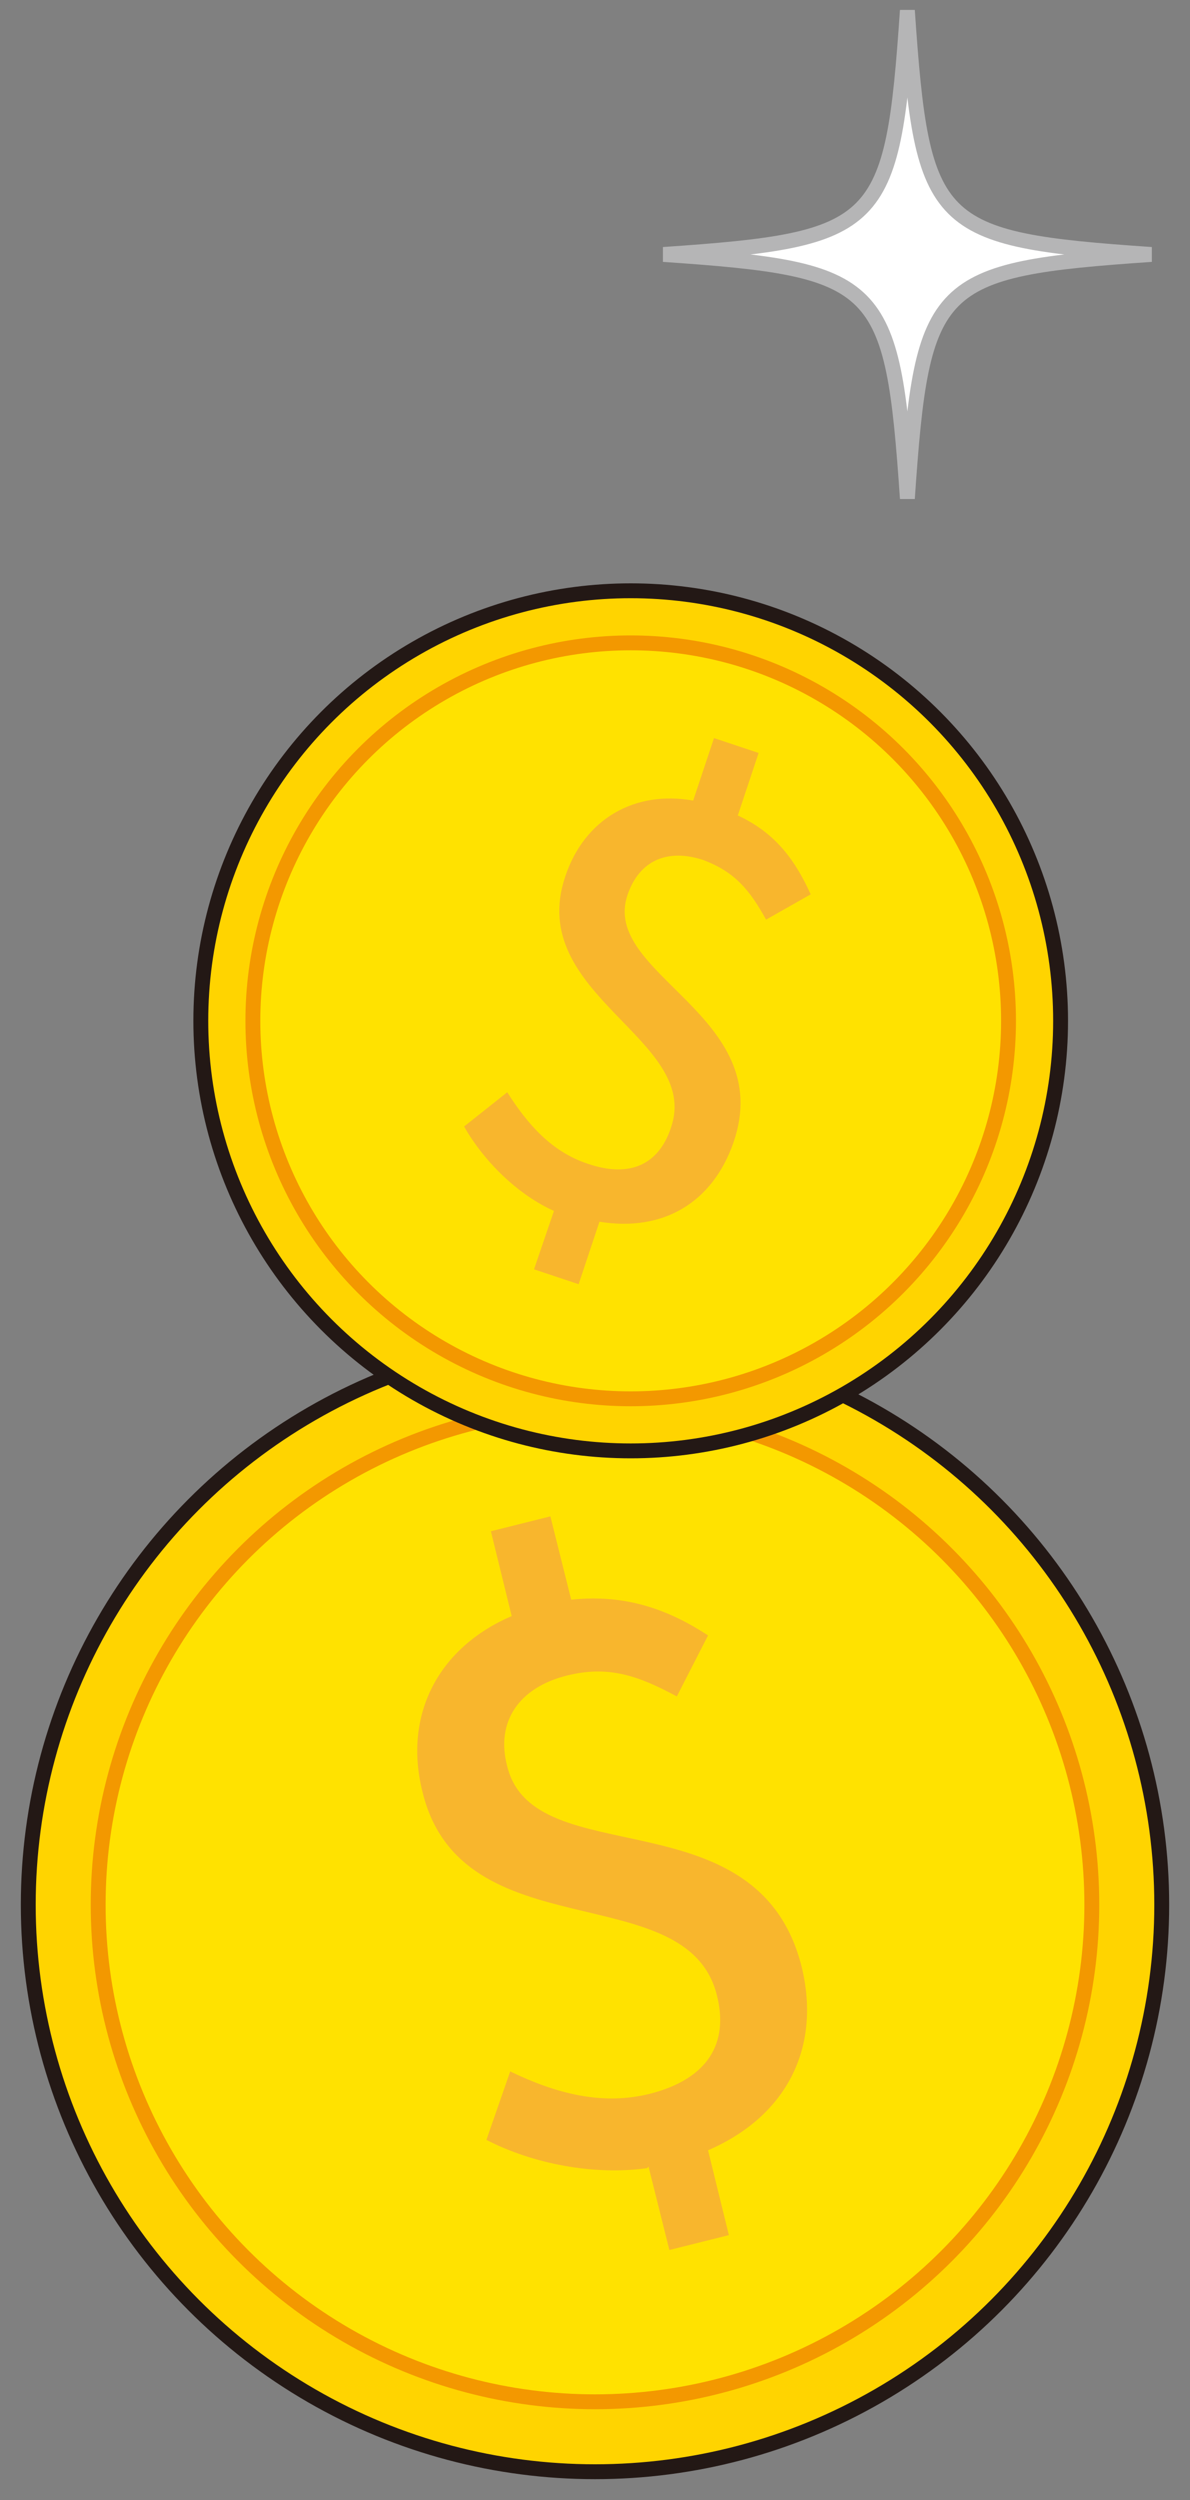 <?xml version="1.0" encoding="UTF-8"?>
<svg id="deco_stars-r-m" xmlns="http://www.w3.org/2000/svg" viewBox="0 0 80 168">
  <rect x="0" y="0" width="80" height="168" fill="#808080" stroke="none"/>
  <g>
    <g>
      <circle cx="40" cy="128" r="38.1" style="fill: #ffd400; stroke: #231815; stroke-miterlimit: 10;"/>
      <circle cx="40" cy="128" r="33.4" style="fill: #ffe200; stroke: #f39800; stroke-miterlimit: 10;"/>
    </g>
    <path d="m43.5,145.7c-3.6.5-7.7-.3-10.8-1.9l1.6-4.6c3.1,1.5,6.2,2.3,9.4,1.5,3.9-1,5.3-3.4,4.5-6.6-2-8.1-17.2-2.9-19.8-13.7-1.3-5.2,1.1-9.7,6-11.8l-1.4-5.7,4-1,1.4,5.6c3.7-.4,6.6.7,9.2,2.4l-2.1,4.1c-2.6-1.4-4.6-2.1-7.4-1.4-3.2.8-4.8,3.1-4,6.1,1.8,7.3,16.9,1.8,19.8,13.5,1.3,5.4-1,10-6.3,12.3l1.4,5.7-4,1-1.4-5.6Z" style="fill: #f8b62d;"/>
  </g>
  <g>
    <g>
      <circle cx="42.4" cy="68.6" r="28.9" style="fill: #ffd400; stroke: #231815; stroke-miterlimit: 10;"/>
      <circle cx="42.4" cy="68.6" r="25.4" style="fill: #ffe200; stroke: #f39800; stroke-miterlimit: 10;"/>
    </g>
    <path d="m37.3,81.4c-2.5-1.1-4.8-3.4-6.1-5.7l2.9-2.3c1.4,2.2,3,4,5.4,4.8,2.9,1,4.8,0,5.6-2.4,2.1-6-9.8-8.9-7.1-16.9,1.3-3.9,4.7-5.8,8.6-5.1l1.4-4.2,3,1-1.4,4.2c2.6,1.2,3.9,3.1,4.9,5.3l-3,1.7c-1.1-2-2.1-3.2-4.2-4-2.4-.8-4.3,0-5.1,2.3-1.9,5.4,10.1,8.1,7.1,16.7-1.4,4-4.7,6-9,5.3l-1.4,4.2-3-1,1.4-4.1Z" style="fill: #f8b62d;"/>
  </g>
  <g>
    <path d="m77.4,17.1c-14.6,1-15.4,1.8-16.4,16.4-1-14.6-1.8-15.4-16.4-16.4,14.6-1,15.4-1.8,16.4-16.4,1,14.6,1.8,15.4,16.4,16.4Z" style="fill: #fff;"/>
    <path d="m77.4,17.1c-14.6,1-15.4,1.8-16.4,16.4-1-14.6-1.8-15.4-16.4-16.4,14.6-1,15.4-1.8,16.4-16.4,1,14.6,1.8,15.4,16.4,16.4Z" style="fill: none; stroke: #b5b5b6; stroke-miterlimit: 10;"/>
  </g>
</svg>